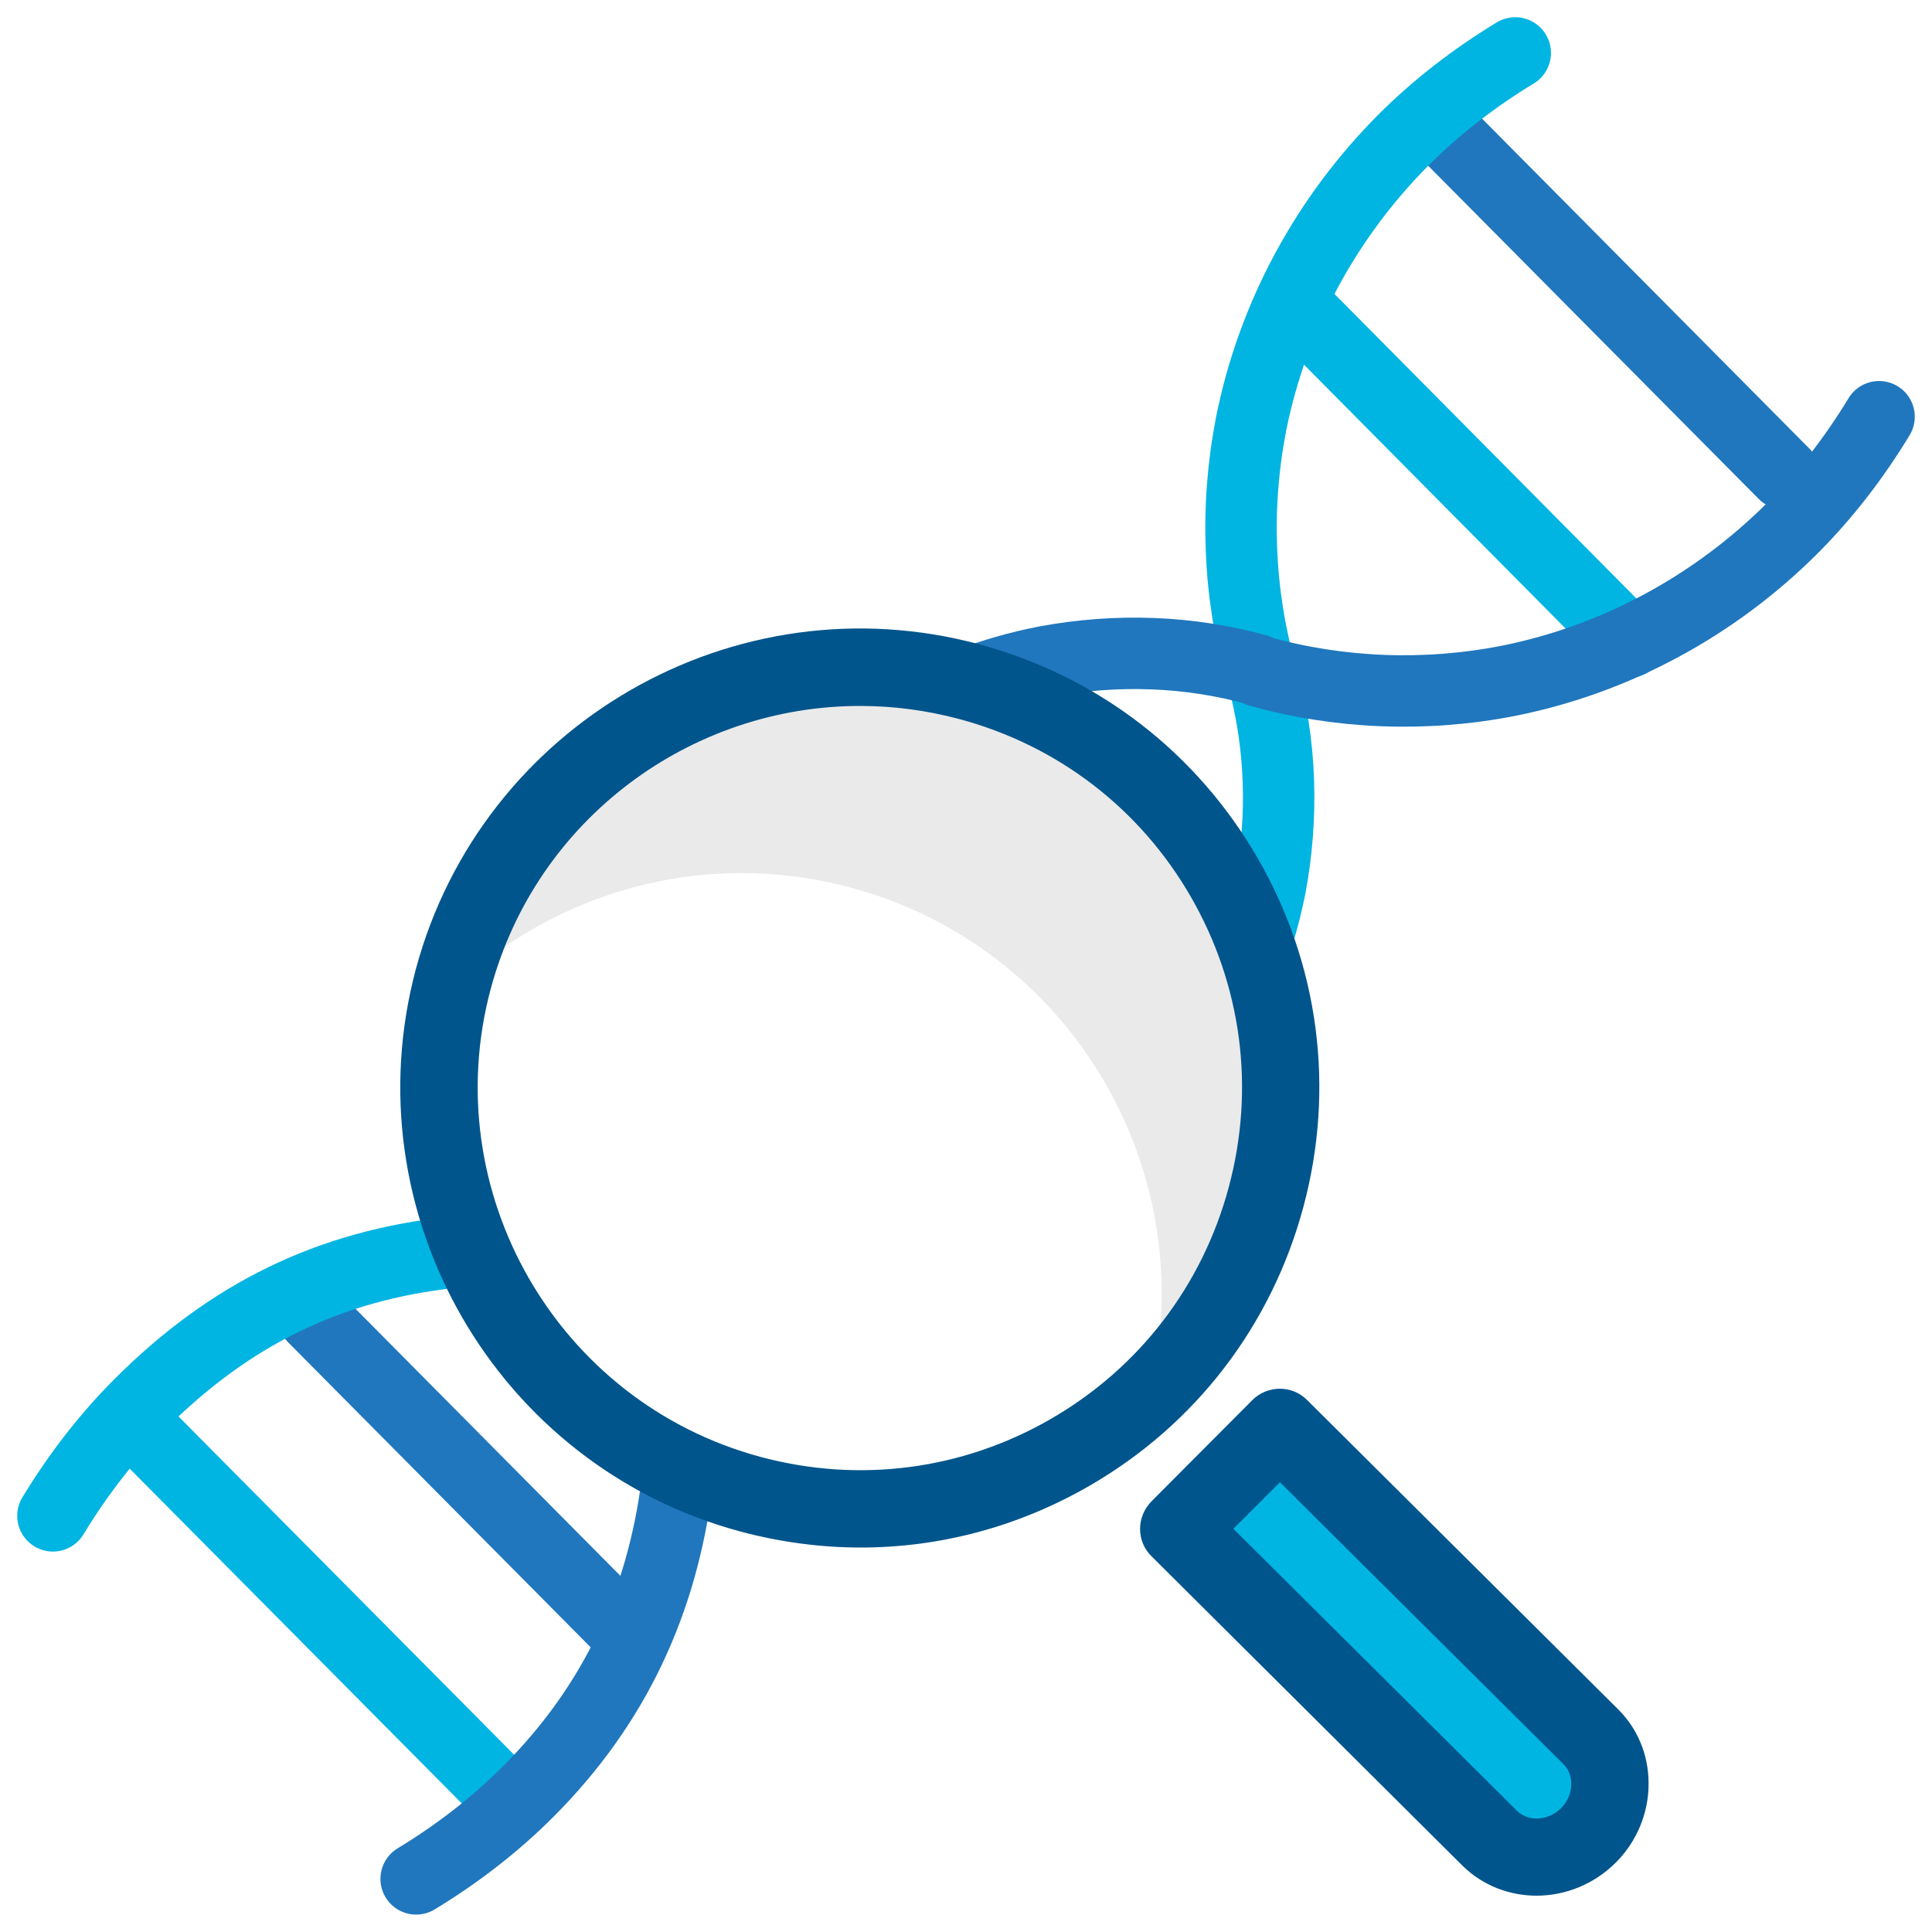 <?xml version="1.0" encoding="utf-8"?>
<!-- Generator: Adobe Illustrator 27.1.1, SVG Export Plug-In . SVG Version: 6.00 Build 0)  -->
<svg version="1.1" id="Layer_1" xmlns="http://www.w3.org/2000/svg" xmlns:xlink="http://www.w3.org/1999/xlink" x="0px" y="0px"
	 viewBox="0 0 1000 1000" style="enable-background:new 0 0 1000 1000;" xml:space="preserve">
<style type="text/css">
	.st0{fill:none;stroke:#2077BD;stroke-width:36.972;stroke-linecap:round;stroke-linejoin:round;stroke-miterlimit:10;}
	.st1{fill:none;stroke:#00B5E2;stroke-width:36.972;stroke-linecap:round;stroke-linejoin:round;stroke-miterlimit:10;}
	.st2{fill:none;stroke:#00558C;stroke-width:36.972;stroke-linecap:round;stroke-linejoin:round;stroke-miterlimit:10;}
	
		.st3{fill-rule:evenodd;clip-rule:evenodd;fill:none;stroke:#00B5E2;stroke-width:36.972;stroke-linecap:round;stroke-linejoin:round;stroke-miterlimit:10;}
	
		.st4{fill-rule:evenodd;clip-rule:evenodd;fill:none;stroke:#2077BD;stroke-width:36.972;stroke-linecap:round;stroke-linejoin:round;stroke-miterlimit:10;}
	.st5{fill:#EAEAEA;}
	.st6{fill:#00B5E2;}
	.st7{fill:#00558C;}
</style>
<line class="st0" x1="749.3" y1="69.7" x2="923.4" y2="245.2"/>
<line class="st1" x1="669.3" y1="156.8" x2="843.3" y2="332.3"/>
<line class="st0" x1="162.4" y1="681.9" x2="322.5" y2="843.3"/>
<line class="st1" x1="79.6" y1="746.5" x2="253.7" y2="922"/>
<line class="st2" x1="472.7" y1="377.2" x2="621.5" y2="521.8"/>
<g>
	<path class="st3" d="M651.6,482.7c2.4-7.9,4.4-16,6-24.1c6.7-36.2,5.6-73.9-4.4-109.6l-0.6-0.6c-11.7-41.7-13.4-86.2-5-129.1
		c11.1-55.6,38.9-106.8,78.9-146.9c17.2-17.2,36.7-32.2,57.8-45"/>
	<path class="st3" d="M27.4,784.6c12.8-21.1,27.8-40.6,45-57.8c46.6-46.6,97.9-71.7,161.6-78.6"/>
	<path class="st4" d="M350.5,767.5c-7.8,61.6-32,114.7-77.3,160c-17.2,17.2-36.7,32.2-57.8,45"/>
	<path class="st4" d="M972.6,215.7c-12.8,21.1-27.8,40.6-45,57.8c-40.1,40-91.2,67.8-146.9,78.9c-42.9,8.4-87.4,6.7-129.1-5
		l-0.6-0.6c-35.7-10-73.4-11.1-109.6-4.4c-13.9,2.7-27.6,6.6-40.9,11.7"/>
</g>
<g>
	<path class="st5" d="M440.3,459.4c114.2,30.7,182.4,146.8,154.9,261.2c28-26.6,49.5-60.9,60.2-100.9
		c31.3-116.1-37.5-235.5-153.6-266.8c-116.1-31.3-235.7,37.5-267,153.8c-0.5,1.8-0.6,3.8-1.2,5.7
		C286.8,461.6,364.1,438.9,440.3,459.4L440.3,459.4L440.3,459.4z"/>
	<path class="st6" d="M662.4,738.9l160.9,159.9c13.8,13.6,13.3,36.8-1,51.1c-14.5,14.5-37.5,15.2-51.3,1.5l-160.9-160L662.4,738.9
		L662.4,738.9z"/>
	<path class="st7" d="M756.9,965.6L596,805.5c-3.8-3.7-5.9-8.8-5.9-14.1c0-5.3,2.1-10.4,5.8-14.2l52.3-52.5
		c7.8-7.8,20.5-7.9,28.3-0.1l160.8,159.9c10.3,10.1,16,23.8,16,38.6c0.1,15.2-6.1,30.1-16.9,40.9c-11.4,11.4-26.3,17.2-41.1,17.2
		C781.4,981.2,767.4,976,756.9,965.6L756.9,965.6z M638.4,791.3l146.6,145.8c6.1,6.1,16.4,5.4,23.1-1.3c3.3-3.3,5.2-7.9,5.2-12.5
		c0-4-1.5-7.7-4.2-10.3L662.5,767.2L638.4,791.3L638.4,791.3z M383.2,792.7c-126.5-34.1-201.8-164.8-167.9-291.3v0
		c34.2-126.7,165-202,291.6-167.9c61.3,16.5,112.5,55.9,144.2,110.9c31.7,55.1,40,119.2,23.5,180.4
		c-16.5,61.3-55.8,112.6-110.8,144.3c-36.6,21.1-77.1,31.9-118.3,31.9C424.7,801,403.8,798.2,383.2,792.7L383.2,792.7z M254,511.8
		L254,511.8c-28.2,105.2,34.5,214,139.7,242.3c51,13.7,104.3,6.8,150.1-19.6c45.8-26.4,78.5-69,92.2-120
		c13.7-51,6.8-104.3-19.5-150.1c-26.3-45.8-68.9-78.5-119.9-92.2c-17.2-4.6-34.4-6.8-51.3-6.8C357.9,365.3,277.8,423.5,254,511.8
		L254,511.8z"/>
</g>
</svg>
